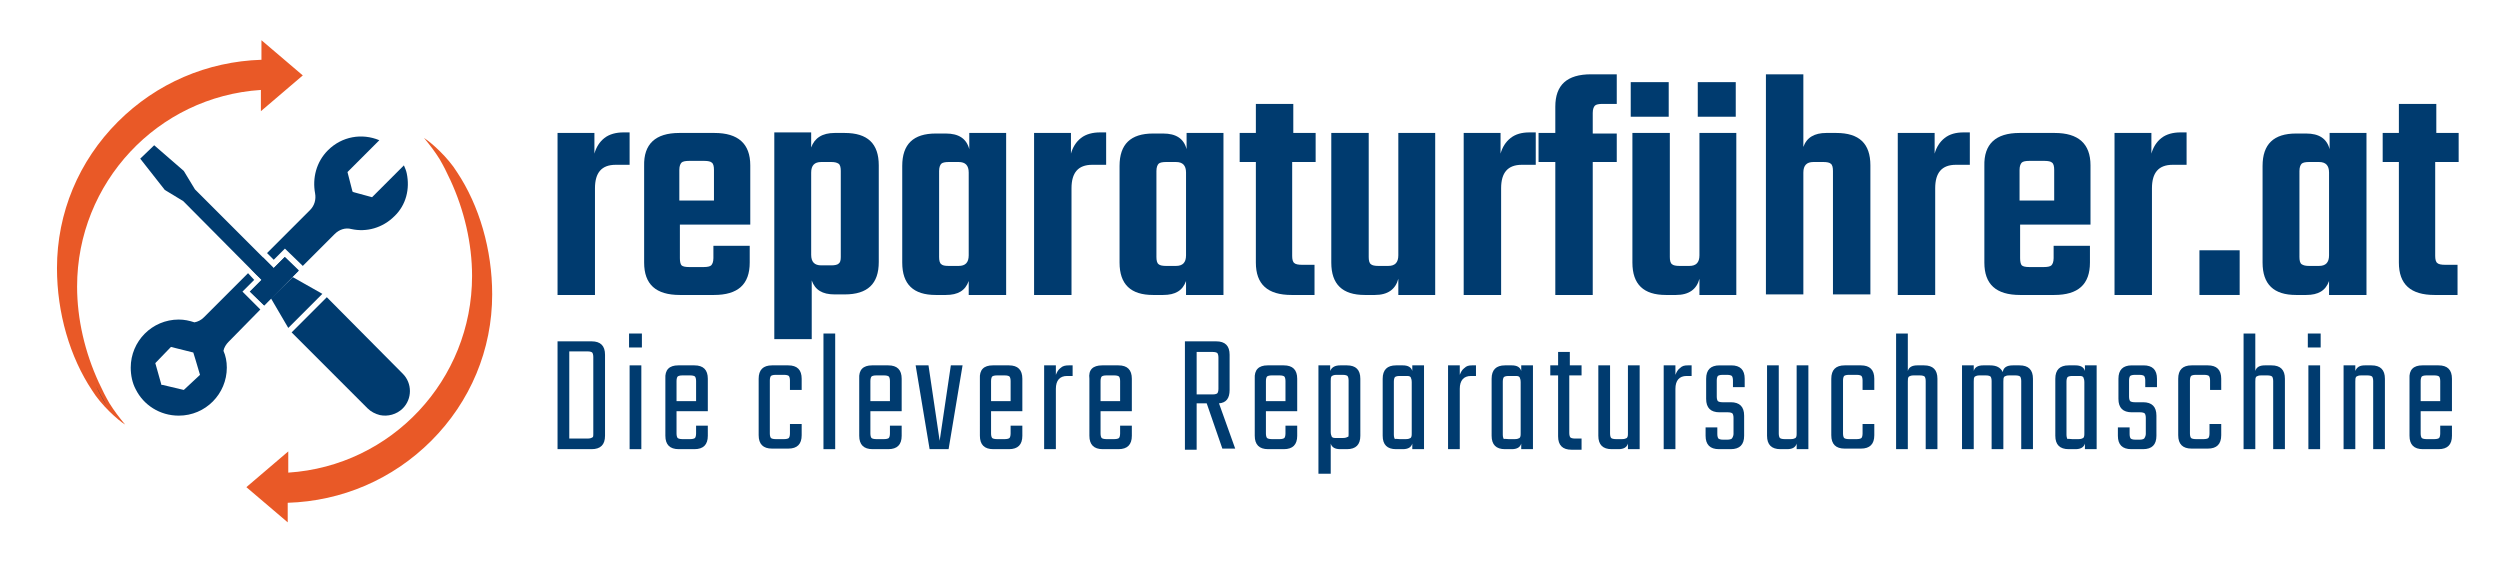 <?xml version="1.0" encoding="utf-8"?>
<!-- Generator: Adobe Illustrator 24.3.0, SVG Export Plug-In . SVG Version: 6.00 Build 0)  -->
<svg version="1.1" id="Ebene_1" xmlns="http://www.w3.org/2000/svg" xmlns:xlink="http://www.w3.org/1999/xlink" x="0px" y="0px"
	 width="447.5px" height="100.7px" viewBox="0 0 447.5 100.7" style="enable-background:new 0 0 447.5 100.7;" xml:space="preserve"
	>
<style type="text/css">
	.st0{fill:#003B6F;}
	.st1{fill-rule:evenodd;clip-rule:evenodd;fill:#E95927;}
	.st2{fill-rule:evenodd;clip-rule:evenodd;fill:#1A3459;}
	.st3{enable-background:new    ;}
</style>
<g>
	<polygon class="st0" points="49,48 46.9,50.1 45.9,49.2 32.8,36 29.5,34 25.1,28.4 27.6,26 32.9,30.6 34.9,33.9 	"/>
	
		<rect x="44.8" y="48.6" transform="matrix(-0.707 0.707 -0.707 -0.707 119.459 51.182)" class="st0" width="8.7" height="3.5"/>
	<g>
		<polygon class="st0" points="57.7,52.6 52.4,49.6 48.5,53.4 51.6,58.7 		"/>
		<path class="st0" d="M72.1,66.9L58.5,53.2l-6.3,6.3l13.6,13.6c0.6,0.6,1.4,1,2.2,1.2c1.4,0.3,3-0.1,4.1-1.2
			C73.8,71.4,73.8,68.6,72.1,66.9z"/>
	</g>
	<path class="st0" d="M72.8,31c-0.1-0.5-0.3-0.9-0.5-1.4l-5.7,5.7l-3.3-0.9l-0.2-0.1l-0.9-3.5l4.8-4.8l0.9-0.9
		c-3.1-1.3-6.7-0.7-9.2,1.8c-2.1,2.1-2.8,5-2.3,7.7c0.2,1.1-0.1,2.2-0.9,3l-7.7,7.7l1.2,1.2l2-2l3.2,3.1l5.7-5.7
		c0.8-0.8,1.9-1.2,3-0.9c2.7,0.6,5.6-0.2,7.7-2.3C72.7,36.7,73.4,33.8,72.8,31z"/>
	<g>
		<polygon class="st0" points="46.8,50.1 44.7,52.2 47.3,54.7 53.5,48.4 51,46 49,48 47.1,46.1 45,48.2 		"/>
		<path class="st0" d="M46.6,55.4l-3.2-3.2l2.1-2.1l-1.1-1.2l-7.9,7.9c-0.5,0.5-1.1,0.8-1.7,0.9c-0.9-0.3-1.8-0.5-2.8-0.5
			c-4.8,0-8.6,3.9-8.6,8.6c0,1.4,0.3,2.8,0.9,3.9c1.4,2.8,4.3,4.7,7.7,4.7c4.8,0,8.6-3.9,8.6-8.6c0-1.1-0.2-2.1-0.6-3
			c0.1-0.6,0.5-1.2,0.9-1.6L46.6,55.4z M32.9,69.8l-3.8-0.9l-0.2,0l-1.1-3.9l2.8-2.9l4,1l0.4,1.3l0.8,2.7L32.9,69.8z"/>
	</g>
	<path class="st1" d="M46.7,19.9v-3.8c-18.5,1.2-32.9,16.6-32.9,35.2c0,5.8,1.4,11.8,3.9,17.2c0,0,0,0,0,0c0,0.1,0.1,0.1,0.1,0.2
		c0,0,0,0,0,0c0.5,1.1,1.1,2.3,1.8,3.5c0.8,1.3,1.8,2.6,2.8,3.8c-1.3-0.8-4.3-3.5-5.9-6.1c0,0,0,0,0,0c-4-6-6.3-13.9-6.3-21.9
		c0-9.9,3.9-19.2,10.9-26.2c6.9-6.9,16-10.8,25.7-11.1V7.2l7.4,6.3L46.7,19.9z"/>
	<path class="st2" d="M19.1,72.6L19.1,72.6c-0.8-1.2-1.4-2.4-1.9-3.5C17.8,70.3,18.4,71.4,19.1,72.6z"/>
	<path class="st1" d="M51.6,80.8v3.8C70.1,83.4,84.5,68,84.5,49.4c0-5.8-1.4-11.8-3.9-17.2c0,0,0,0,0,0c0-0.1-0.1-0.1-0.1-0.2
		c0,0,0,0,0,0c-0.5-1.1-1.1-2.3-1.8-3.5c-0.8-1.3-1.8-2.6-2.8-3.8c1.3,0.8,4.3,3.5,5.9,6.1c0,0,0,0,0,0c4,6,6.3,13.9,6.3,21.9
		c0,9.9-3.9,19.2-10.9,26.2c-6.9,6.9-16,10.8-25.7,11.1v3.5l-7.4-6.3L51.6,80.8z"/>
</g>
<g class="st3">
	<path class="st0" d="M99.8,61.1h6.1c1.6,0,2.4,0.8,2.4,2.4V78c0,1.6-0.8,2.4-2.4,2.4h-6.1V61.1z M106.2,77.6V63.9
		c0-0.4-0.1-0.7-0.2-0.8s-0.4-0.2-0.8-0.2h-3.3v15.6h3.3c0.4,0,0.7-0.1,0.8-0.2C106.2,78.3,106.2,78,106.2,77.6z"/>
	<path class="st0" d="M112.6,62.2v-2.5h2.3v2.5H112.6z M114.8,80.4h-2.1v-15h2.1V80.4z"/>
	<path class="st0" d="M121.4,65.4h2.9c1.6,0,2.4,0.8,2.4,2.4v5.8h-5.6v4c0,0.4,0.1,0.7,0.2,0.8c0.1,0.1,0.4,0.2,0.8,0.2h1.5
		c0.4,0,0.7-0.1,0.8-0.2c0.1-0.1,0.2-0.4,0.2-0.8v-1.4h2.1V78c0,1.6-0.8,2.4-2.4,2.4h-2.8c-1.6,0-2.4-0.8-2.4-2.4V67.8
		C119,66.2,119.8,65.4,121.4,65.4z M121.1,71.8h3.5v-3.6c0-0.4-0.1-0.7-0.2-0.8c-0.1-0.1-0.4-0.2-0.8-0.2h-1.5
		c-0.4,0-0.7,0.1-0.8,0.2c-0.1,0.1-0.2,0.4-0.2,0.8V71.8z"/>
	<path class="st0" d="M143.5,69.8h-2.1v-1.7c0-0.4-0.1-0.7-0.2-0.8c-0.1-0.1-0.4-0.2-0.8-0.2h-1.6c-0.4,0-0.7,0.1-0.8,0.2
		c-0.1,0.1-0.2,0.4-0.2,0.8v9.5c0,0.4,0.1,0.7,0.2,0.8c0.1,0.1,0.4,0.2,0.8,0.2h1.6c0.4,0,0.7-0.1,0.8-0.2c0.1-0.1,0.2-0.4,0.2-0.8
		v-1.7h2.1v2c0,1.6-0.8,2.4-2.4,2.4h-2.9c-1.6,0-2.4-0.8-2.4-2.4V67.8c0-1.6,0.8-2.4,2.4-2.4h2.9c1.6,0,2.4,0.8,2.4,2.4V69.8z"/>
	<path class="st0" d="M149.5,80.4h-2.1V59.7h2.1V80.4z"/>
	<path class="st0" d="M156.1,65.4h2.9c1.6,0,2.4,0.8,2.4,2.4v5.8h-5.6v4c0,0.4,0.1,0.7,0.2,0.8c0.1,0.1,0.4,0.2,0.8,0.2h1.5
		c0.4,0,0.7-0.1,0.8-0.2c0.1-0.1,0.2-0.4,0.2-0.8v-1.4h2.1V78c0,1.6-0.8,2.4-2.4,2.4h-2.8c-1.6,0-2.4-0.8-2.4-2.4V67.8
		C153.7,66.2,154.5,65.4,156.1,65.4z M155.8,71.8h3.5v-3.6c0-0.4-0.1-0.7-0.2-0.8c-0.1-0.1-0.4-0.2-0.8-0.2h-1.5
		c-0.4,0-0.7,0.1-0.8,0.2c-0.1,0.1-0.2,0.4-0.2,0.8V71.8z"/>
	<path class="st0" d="M166.2,65.4l2,13.5l2-13.5h2.1l-2.5,15h-3.4l-2.5-15H166.2z"/>
	<path class="st0" d="M177.7,65.4h2.9c1.6,0,2.4,0.8,2.4,2.4v5.8h-5.6v4c0,0.4,0.1,0.7,0.2,0.8c0.1,0.1,0.4,0.2,0.8,0.2h1.5
		c0.4,0,0.7-0.1,0.8-0.2c0.1-0.1,0.2-0.4,0.2-0.8v-1.4h2.1V78c0,1.6-0.8,2.4-2.4,2.4h-2.8c-1.6,0-2.4-0.8-2.4-2.4V67.8
		C175.3,66.2,176.1,65.4,177.7,65.4z M177.4,71.8h3.5v-3.6c0-0.4-0.1-0.7-0.2-0.8c-0.1-0.1-0.4-0.2-0.8-0.2h-1.5
		c-0.4,0-0.7,0.1-0.8,0.2c-0.1,0.1-0.2,0.4-0.2,0.8V71.8z"/>
	<path class="st0" d="M191.3,65.4h0.7v1.9H191c-1.3,0-2,0.8-2,2.3v10.8h-2.1v-15h2.1v1.7c0.2-0.5,0.4-0.9,0.8-1.2
		C190.2,65.5,190.7,65.4,191.3,65.4z"/>
	<path class="st0" d="M197.3,65.4h2.9c1.6,0,2.4,0.8,2.4,2.4v5.8H197v4c0,0.4,0.1,0.7,0.2,0.8c0.1,0.1,0.4,0.2,0.8,0.2h1.5
		c0.4,0,0.7-0.1,0.8-0.2c0.1-0.1,0.2-0.4,0.2-0.8v-1.4h2.1V78c0,1.6-0.8,2.4-2.4,2.4h-2.8c-1.6,0-2.4-0.8-2.4-2.4V67.8
		C194.8,66.2,195.6,65.4,197.3,65.4z M197,71.8h3.5v-3.6c0-0.4-0.1-0.7-0.2-0.8c-0.1-0.1-0.4-0.2-0.8-0.2h-1.5
		c-0.4,0-0.7,0.1-0.8,0.2c-0.1,0.1-0.2,0.4-0.2,0.8V71.8z"/>
	<path class="st0" d="M214.2,72.4v8.1h-2.1V61.1h5.6c1.6,0,2.4,0.8,2.4,2.4v6.3c0,1.5-0.6,2.3-1.9,2.4l2.9,8.1h-2.3l-2.8-8.1H214.2z
		 M214.2,63v7.6h2.9c0.4,0,0.7-0.1,0.8-0.2c0.1-0.1,0.2-0.4,0.2-0.8v-5.6c0-0.4-0.1-0.7-0.2-0.8c-0.1-0.1-0.4-0.2-0.8-0.2H214.2z"/>
	<path class="st0" d="M226.9,65.4h2.9c1.6,0,2.4,0.8,2.4,2.4v5.8h-5.6v4c0,0.4,0.1,0.7,0.2,0.8c0.1,0.1,0.4,0.2,0.8,0.2h1.5
		c0.4,0,0.7-0.1,0.8-0.2c0.1-0.1,0.2-0.4,0.2-0.8v-1.4h2.1V78c0,1.6-0.8,2.4-2.4,2.4h-2.8c-1.6,0-2.4-0.8-2.4-2.4V67.8
		C224.5,66.2,225.3,65.4,226.9,65.4z M226.6,71.8h3.5v-3.6c0-0.4-0.1-0.7-0.2-0.8c-0.1-0.1-0.4-0.2-0.8-0.2h-1.5
		c-0.4,0-0.7,0.1-0.8,0.2c-0.1,0.1-0.2,0.4-0.2,0.8V71.8z"/>
	<path class="st0" d="M239.9,65.4h1.2c1.6,0,2.4,0.8,2.4,2.4V78c0,1.6-0.8,2.4-2.4,2.4h-1.2c-0.9,0-1.5-0.3-1.7-1v5.4H236V65.4h2.1
		v1C238.4,65.7,239,65.4,239.9,65.4z M241.4,77.6v-9.5c0-0.4-0.1-0.7-0.2-0.8c-0.1-0.1-0.4-0.2-0.8-0.2h-1.2c-0.4,0-0.6,0.1-0.8,0.2
		c-0.2,0.2-0.2,0.5-0.2,0.9v9.1c0,0.4,0.1,0.7,0.2,0.9c0.2,0.2,0.4,0.2,0.8,0.2h1.2c0.4,0,0.7-0.1,0.8-0.2
		C241.4,78.3,241.4,78,241.4,77.6z"/>
	<path class="st0" d="M252.8,65.4h2.1v15h-2.1v-1c-0.2,0.7-0.8,1-1.7,1h-1.2c-1.6,0-2.4-0.8-2.4-2.4V67.8c0-1.6,0.8-2.4,2.4-2.4h1.2
		c0.9,0,1.5,0.3,1.7,1V65.4z M250.5,78.6h1.2c0.4,0,0.6-0.1,0.8-0.2c0.2-0.2,0.2-0.5,0.2-0.9v-9.1c0-0.4-0.1-0.7-0.2-0.9
		c-0.2-0.2-0.4-0.2-0.8-0.2h-1.2c-0.4,0-0.7,0.1-0.8,0.2c-0.1,0.1-0.2,0.4-0.2,0.8v9.5c0,0.4,0.1,0.7,0.2,0.8
		C249.8,78.5,250.1,78.6,250.5,78.6z"/>
	<path class="st0" d="M263.5,65.4h0.7v1.9h-0.9c-1.3,0-2,0.8-2,2.3v10.8h-2.1v-15h2.1v1.7c0.2-0.5,0.4-0.9,0.8-1.2
		C262.5,65.5,262.9,65.4,263.5,65.4z"/>
	<path class="st0" d="M272.3,65.4h2.1v15h-2.1v-1c-0.2,0.7-0.8,1-1.7,1h-1.2c-1.6,0-2.4-0.8-2.4-2.4V67.8c0-1.6,0.8-2.4,2.4-2.4h1.2
		c0.9,0,1.5,0.3,1.7,1V65.4z M270,78.6h1.2c0.4,0,0.6-0.1,0.8-0.2c0.2-0.2,0.2-0.5,0.2-0.9v-9.1c0-0.4-0.1-0.7-0.2-0.9
		c-0.2-0.2-0.4-0.2-0.8-0.2H270c-0.4,0-0.7,0.1-0.8,0.2c-0.1,0.1-0.2,0.4-0.2,0.8v9.5c0,0.4,0.1,0.7,0.2,0.8
		C269.3,78.5,269.6,78.6,270,78.6z"/>
	<path class="st0" d="M283,67.2h-2.1v10.3c0,0.4,0.1,0.7,0.2,0.8s0.4,0.2,0.8,0.2h1.2v2h-1.8c-1.6,0-2.4-0.8-2.4-2.4V67.2h-1.4v-1.8
		h1.4v-2.4h2.1v2.4h2.1V67.2z"/>
	<path class="st0" d="M291.4,65.4h2.1v15h-2.1v-1c-0.2,0.7-0.8,1-1.7,1h-1.2c-1.6,0-2.4-0.8-2.4-2.4V65.4h2.1v12.2
		c0,0.4,0.1,0.7,0.2,0.8c0.1,0.1,0.4,0.2,0.8,0.2h1.2c0.4,0,0.6-0.1,0.8-0.2c0.2-0.2,0.2-0.5,0.2-0.9V65.4z"/>
	<path class="st0" d="M302.1,65.4h0.7v1.9h-0.9c-1.3,0-2,0.8-2,2.3v10.8h-2.1v-15h2.1v1.7c0.2-0.5,0.4-0.9,0.8-1.2
		C301.1,65.5,301.5,65.4,302.1,65.4z"/>
	<path class="st0" d="M310.3,77.7v-2.9c0-0.4-0.1-0.7-0.2-0.8s-0.4-0.2-0.8-0.2h-1.5c-1.6,0-2.4-0.8-2.4-2.4v-3.6
		c0-1.6,0.8-2.4,2.4-2.4h2.1c1.6,0,2.4,0.8,2.4,2.4v1.5h-2.1v-1.2c0-0.4-0.1-0.7-0.2-0.8c-0.1-0.1-0.4-0.2-0.8-0.2h-0.9
		c-0.4,0-0.7,0.1-0.8,0.2c-0.1,0.1-0.2,0.4-0.2,0.8v2.9c0,0.4,0.1,0.7,0.2,0.8c0.1,0.1,0.4,0.2,0.8,0.2h1.5c1.6,0,2.4,0.8,2.4,2.4
		V78c0,1.6-0.8,2.4-2.4,2.4h-2.1c-1.6,0-2.4-0.8-2.4-2.4v-1.5h2.1v1.2c0,0.4,0.1,0.7,0.2,0.8c0.1,0.1,0.4,0.2,0.8,0.2h0.8
		c0.4,0,0.7-0.1,0.8-0.2S310.3,78,310.3,77.7z"/>
	<path class="st0" d="M321.6,65.4h2.1v15h-2.1v-1c-0.2,0.7-0.8,1-1.7,1h-1.2c-1.6,0-2.4-0.8-2.4-2.4V65.4h2.1v12.2
		c0,0.4,0.1,0.7,0.2,0.8c0.1,0.1,0.4,0.2,0.8,0.2h1.2c0.4,0,0.6-0.1,0.8-0.2c0.2-0.2,0.2-0.5,0.2-0.9V65.4z"/>
	<path class="st0" d="M335.5,69.8h-2.1v-1.7c0-0.4-0.1-0.7-0.2-0.8c-0.1-0.1-0.4-0.2-0.8-0.2h-1.5c-0.4,0-0.7,0.1-0.8,0.2
		c-0.1,0.1-0.2,0.4-0.2,0.8v9.5c0,0.4,0.1,0.7,0.2,0.8c0.1,0.1,0.4,0.2,0.8,0.2h1.5c0.4,0,0.7-0.1,0.8-0.2c0.1-0.1,0.2-0.4,0.2-0.8
		v-1.7h2.1v2c0,1.6-0.8,2.4-2.4,2.4h-2.9c-1.6,0-2.4-0.8-2.4-2.4V67.8c0-1.6,0.8-2.4,2.4-2.4h2.9c1.6,0,2.4,0.8,2.4,2.4V69.8z"/>
	<path class="st0" d="M343.2,65.4h1.2c1.6,0,2.4,0.8,2.4,2.4v12.6h-2.1V68.2c0-0.4-0.1-0.7-0.2-0.8c-0.1-0.1-0.4-0.2-0.8-0.2h-1.2
		c-0.4,0-0.6,0.1-0.8,0.2c-0.2,0.2-0.2,0.5-0.2,0.9v12.1h-2.1V59.7h2.1v6.7C341.7,65.7,342.3,65.4,343.2,65.4z"/>
	<path class="st0" d="M360.3,65.4h1.2c1.6,0,2.4,0.8,2.4,2.4v12.6h-2.1V68.2c0-0.4-0.1-0.7-0.2-0.8c-0.1-0.1-0.4-0.2-0.8-0.2h-1.2
		c-0.4,0-0.6,0.1-0.8,0.2c-0.2,0.2-0.2,0.5-0.2,0.9v12.1h-2.1V68.2c0-0.4-0.1-0.7-0.2-0.8c-0.1-0.1-0.4-0.2-0.8-0.2h-1.2
		c-0.4,0-0.6,0.1-0.8,0.2c-0.2,0.2-0.2,0.5-0.2,0.9v12.1h-2.1v-15h2.1v1c0.2-0.7,0.8-1,1.7-1h1.2c1.2,0,1.9,0.4,2.3,1.2
		C358.6,65.8,359.2,65.4,360.3,65.4z"/>
	<path class="st0" d="M373.2,65.4h2.1v15h-2.1v-1c-0.2,0.7-0.8,1-1.7,1h-1.2c-1.6,0-2.4-0.8-2.4-2.4V67.8c0-1.6,0.8-2.4,2.4-2.4h1.2
		c0.9,0,1.5,0.3,1.7,1V65.4z M370.9,78.6h1.2c0.4,0,0.6-0.1,0.8-0.2c0.2-0.2,0.2-0.5,0.2-0.9v-9.1c0-0.4-0.1-0.7-0.2-0.9
		c-0.2-0.2-0.4-0.2-0.8-0.2h-1.2c-0.4,0-0.7,0.1-0.8,0.2c-0.1,0.1-0.2,0.4-0.2,0.8v9.5c0,0.4,0.1,0.7,0.2,0.8
		C370.2,78.5,370.5,78.6,370.9,78.6z"/>
	<path class="st0" d="M384.1,77.7v-2.9c0-0.4-0.1-0.7-0.2-0.8s-0.4-0.2-0.8-0.2h-1.5c-1.6,0-2.4-0.8-2.4-2.4v-3.6
		c0-1.6,0.8-2.4,2.4-2.4h2.1c1.6,0,2.4,0.8,2.4,2.4v1.5h-2.1v-1.2c0-0.4-0.1-0.7-0.2-0.8s-0.4-0.2-0.8-0.2h-0.9
		c-0.4,0-0.7,0.1-0.8,0.2c-0.1,0.1-0.2,0.4-0.2,0.8v2.9c0,0.4,0.1,0.7,0.2,0.8c0.1,0.1,0.4,0.2,0.8,0.2h1.5c1.6,0,2.4,0.8,2.4,2.4
		V78c0,1.6-0.8,2.4-2.4,2.4h-2.1c-1.6,0-2.4-0.8-2.4-2.4v-1.5h2.1v1.2c0,0.4,0.1,0.7,0.2,0.8c0.1,0.1,0.4,0.2,0.8,0.2h0.8
		c0.4,0,0.7-0.1,0.8-0.2S384.1,78,384.1,77.7z"/>
	<path class="st0" d="M397.7,69.8h-2.1v-1.7c0-0.4-0.1-0.7-0.2-0.8c-0.1-0.1-0.4-0.2-0.8-0.2H393c-0.4,0-0.7,0.1-0.8,0.2
		c-0.1,0.1-0.2,0.4-0.2,0.8v9.5c0,0.4,0.1,0.7,0.2,0.8c0.1,0.1,0.4,0.2,0.8,0.2h1.5c0.4,0,0.7-0.1,0.8-0.2c0.1-0.1,0.2-0.4,0.2-0.8
		v-1.7h2.1v2c0,1.6-0.8,2.4-2.4,2.4h-2.9c-1.6,0-2.4-0.8-2.4-2.4V67.8c0-1.6,0.8-2.4,2.4-2.4h2.9c1.6,0,2.4,0.8,2.4,2.4V69.8z"/>
	<path class="st0" d="M405.4,65.4h1.2c1.6,0,2.4,0.8,2.4,2.4v12.6h-2.1V68.2c0-0.4-0.1-0.7-0.2-0.8c-0.1-0.1-0.4-0.2-0.8-0.2h-1.2
		c-0.4,0-0.6,0.1-0.8,0.2c-0.2,0.2-0.2,0.5-0.2,0.9v12.1h-2.1V59.7h2.1v6.7C403.9,65.7,404.5,65.4,405.4,65.4z"/>
	<path class="st0" d="M413.1,62.2v-2.5h2.3v2.5H413.1z M415.3,80.4h-2.1v-15h2.1V80.4z"/>
	<path class="st0" d="M423.3,65.4h1.2c1.6,0,2.4,0.8,2.4,2.4v12.6h-2.1V68.2c0-0.4-0.1-0.7-0.2-0.8c-0.1-0.1-0.4-0.2-0.8-0.2h-1.2
		c-0.4,0-0.6,0.1-0.8,0.2c-0.2,0.2-0.2,0.5-0.2,0.9v12.1h-2.1v-15h2.1v1C421.9,65.7,422.4,65.4,423.3,65.4z"/>
	<path class="st0" d="M433.6,65.4h2.9c1.6,0,2.4,0.8,2.4,2.4v5.8h-5.6v4c0,0.4,0.1,0.7,0.2,0.8c0.1,0.1,0.4,0.2,0.8,0.2h1.5
		c0.4,0,0.7-0.1,0.8-0.2c0.1-0.1,0.2-0.4,0.2-0.8v-1.4h2.1V78c0,1.6-0.8,2.4-2.4,2.4h-2.8c-1.6,0-2.4-0.8-2.4-2.4V67.8
		C431.2,66.2,432,65.4,433.6,65.4z M433.3,71.8h3.5v-3.6c0-0.4-0.1-0.7-0.2-0.8c-0.1-0.1-0.4-0.2-0.8-0.2h-1.5
		c-0.4,0-0.7,0.1-0.8,0.2c-0.1,0.1-0.2,0.4-0.2,0.8V71.8z"/>
</g>
<g>
	<path class="st0" d="M111.6,23.7h1.1v5.8h-2.5c-2.5,0-3.7,1.4-3.7,4.2v19.1h-6.7v-29h6.6v3.7c0.3-1.1,0.9-2.1,1.8-2.8
		C109.1,24,110.3,23.7,111.6,23.7z"/>
	<path class="st0" d="M121.6,23.8h6.3c4.2,0,6.4,1.9,6.4,5.8v10.6h-12.6v6c0,0.6,0.1,1.1,0.3,1.3c0.2,0.2,0.7,0.3,1.3,0.3h2.7
		c0.6,0,1.1-0.1,1.3-0.3c0.2-0.2,0.4-0.6,0.4-1.3V44h6.5v3c0,3.9-2.1,5.8-6.4,5.8h-6.1c-4.3,0-6.4-1.9-6.4-5.8V29.7
		C115.2,25.8,117.3,23.8,121.6,23.8z M121.7,35.9h6.1v-5.5c0-0.6-0.1-1.1-0.4-1.3c-0.2-0.2-0.7-0.3-1.3-0.3h-2.8
		c-0.6,0-1.1,0.1-1.3,0.3c-0.2,0.2-0.4,0.6-0.4,1.3V35.9z"/>
	<path class="st0" d="M149.4,23.8h1.8c4.1,0,6.1,1.9,6.1,5.8v17.3c0,3.9-2,5.8-6.1,5.8h-1.8c-2.2,0-3.5-0.8-4.1-2.5v10.5h-6.7v-37
		h6.6v2.7C145.8,24.7,147.2,23.8,149.4,23.8z M150.5,46V30.6c0-0.6-0.1-1.1-0.4-1.3s-0.7-0.3-1.3-0.3h-1.8c-1.2,0-1.8,0.6-1.8,1.9
		v14.7c0,1.3,0.6,1.9,1.8,1.9h1.8c0.6,0,1.1-0.1,1.3-0.3C150.4,47,150.5,46.6,150.5,46z"/>
	<path class="st0" d="M173.5,23.8h6.6v29h-6.7v-2.5c-0.6,1.7-1.9,2.5-4.1,2.5h-1.8c-4,0-6-1.9-6-5.8V29.7c0-3.9,2-5.8,6-5.8h1.8
		c2.3,0,3.7,0.9,4.2,2.8V23.8z M169.8,47.6h1.8c1.2,0,1.8-0.6,1.8-1.9V30.9c0-1.3-0.6-1.9-1.8-1.9h-1.8c-0.6,0-1.1,0.1-1.3,0.3
		s-0.4,0.6-0.4,1.3V46c0,0.6,0.1,1.1,0.4,1.3C168.7,47.5,169.1,47.6,169.8,47.6z"/>
	<path class="st0" d="M196.9,23.7h1.1v5.8h-2.5c-2.5,0-3.7,1.4-3.7,4.2v19.1h-6.7v-29h6.6v3.7c0.3-1.1,0.9-2.1,1.8-2.8
		C194.4,24,195.6,23.7,196.9,23.7z"/>
	<path class="st0" d="M212.4,23.8h6.6v29h-6.7v-2.5c-0.6,1.7-1.9,2.5-4.1,2.5h-1.8c-4,0-6-1.9-6-5.8V29.7c0-3.9,2-5.8,6-5.8h1.8
		c2.3,0,3.7,0.9,4.2,2.8V23.8z M208.7,47.6h1.8c1.2,0,1.8-0.6,1.8-1.9V30.9c0-1.3-0.6-1.9-1.8-1.9h-1.8c-0.6,0-1.1,0.1-1.3,0.3
		c-0.2,0.2-0.4,0.6-0.4,1.3V46c0,0.6,0.1,1.1,0.4,1.3C207.6,47.5,208.1,47.6,208.7,47.6z"/>
	<path class="st0" d="M235.3,29h-4v16.8c0,0.6,0.1,1.1,0.4,1.3c0.2,0.2,0.7,0.3,1.4,0.3h2.2v5.4h-4.1c-4.3,0-6.4-1.9-6.4-5.8V29
		h-2.9v-5.2h2.9v-5.2h6.7v5.2h4V29z"/>
	<path class="st0" d="M250.2,23.8h6.7v29h-6.6v-2.9c-0.5,1.9-1.9,2.9-4.2,2.9h-1.8c-4,0-6-1.9-6-5.8V23.8h6.7V46
		c0,0.6,0.1,1.1,0.4,1.3c0.2,0.2,0.7,0.3,1.3,0.3h1.8c1.2,0,1.8-0.6,1.8-1.9V23.8z"/>
	<path class="st0" d="M273.8,23.7h1.1v5.8h-2.5c-2.5,0-3.7,1.4-3.7,4.2v19.1H262v-29h6.6v3.7c0.3-1.1,0.9-2.1,1.8-2.8
		C271.3,24,272.4,23.7,273.8,23.7z"/>
	<path class="st0" d="M289.5,18.6h-2.7c-0.6,0-1.1,0.1-1.3,0.3c-0.2,0.2-0.4,0.6-0.4,1.3v3.7h4.3V29h-4.3v23.8h-6.7V29h-3v-5.2h3
		v-4.7c0-3.9,2.1-5.8,6.4-5.8h4.6V18.6z"/>
	<path class="st0" d="M298.7,14.7v6.2h-6.8v-6.2H298.7z M304.1,23.8h6.7v29h-6.6v-2.9c-0.5,1.9-1.9,2.9-4.2,2.9h-1.8
		c-4,0-6-1.9-6-5.8V23.8h6.7V46c0,0.6,0.1,1.1,0.4,1.3c0.2,0.2,0.7,0.3,1.3,0.3h1.8c1.2,0,1.8-0.6,1.8-1.9V23.8z M310.7,14.7v6.2
		h-6.8v-6.2H310.7z"/>
	<path class="st0" d="M326.9,23.8h1.8c4.1,0,6.1,1.9,6.1,5.8v23.1h-6.7V30.6c0-0.6-0.1-1.1-0.4-1.3c-0.2-0.2-0.7-0.3-1.3-0.3h-1.8
		c-1.2,0-1.8,0.6-1.8,1.9v21.8h-6.7V13.3h6.7v13C323.4,24.6,324.8,23.8,326.9,23.8z"/>
	<path class="st0" d="M351.5,23.7h1.1v5.8h-2.5c-2.5,0-3.7,1.4-3.7,4.2v19.1h-6.7v-29h6.6v3.7c0.3-1.1,0.9-2.1,1.8-2.8
		C349,24,350.1,23.7,351.5,23.7z"/>
	<path class="st0" d="M361.5,23.8h6.3c4.2,0,6.4,1.9,6.4,5.8v10.6h-12.6v6c0,0.6,0.1,1.1,0.3,1.3c0.2,0.2,0.7,0.3,1.3,0.3h2.7
		c0.6,0,1.1-0.1,1.3-0.3c0.2-0.2,0.4-0.6,0.4-1.3V44h6.5v3c0,3.9-2.1,5.8-6.4,5.8h-6.1c-4.3,0-6.4-1.9-6.4-5.8V29.7
		C355.1,25.8,357.2,23.8,361.5,23.8z M361.6,35.9h6.1v-5.5c0-0.6-0.1-1.1-0.4-1.3c-0.2-0.2-0.7-0.3-1.3-0.3h-2.8
		c-0.6,0-1.1,0.1-1.3,0.3c-0.2,0.2-0.4,0.6-0.4,1.3V35.9z"/>
	<path class="st0" d="M390.3,23.7h1.1v5.8h-2.5c-2.5,0-3.7,1.4-3.7,4.2v19.1h-6.7v-29h6.6v3.7c0.3-1.1,0.9-2.1,1.8-2.8
		C387.8,24,389,23.7,390.3,23.7z"/>
	<path class="st0" d="M393.7,52.8v-8h7.2v8H393.7z"/>
	<path class="st0" d="M417,23.8h6.6v29h-6.7v-2.5c-0.6,1.7-1.9,2.5-4.1,2.5H411c-4,0-6-1.9-6-5.8V29.7c0-3.9,2-5.8,6-5.8h1.8
		c2.3,0,3.7,0.9,4.2,2.8V23.8z M413.3,47.6h1.8c1.2,0,1.8-0.6,1.8-1.9V30.9c0-1.3-0.6-1.9-1.8-1.9h-1.8c-0.6,0-1.1,0.1-1.3,0.3
		c-0.2,0.2-0.4,0.6-0.4,1.3V46c0,0.6,0.1,1.1,0.4,1.3C412.3,47.5,412.7,47.6,413.3,47.6z"/>
	<path class="st0" d="M439.9,29h-4v16.8c0,0.6,0.1,1.1,0.4,1.3c0.2,0.2,0.7,0.3,1.4,0.3h2.2v5.4h-4.1c-4.3,0-6.4-1.9-6.4-5.8V29
		h-2.9v-5.2h2.9v-5.2h6.7v5.2h4V29z"/>
</g>
</svg>
